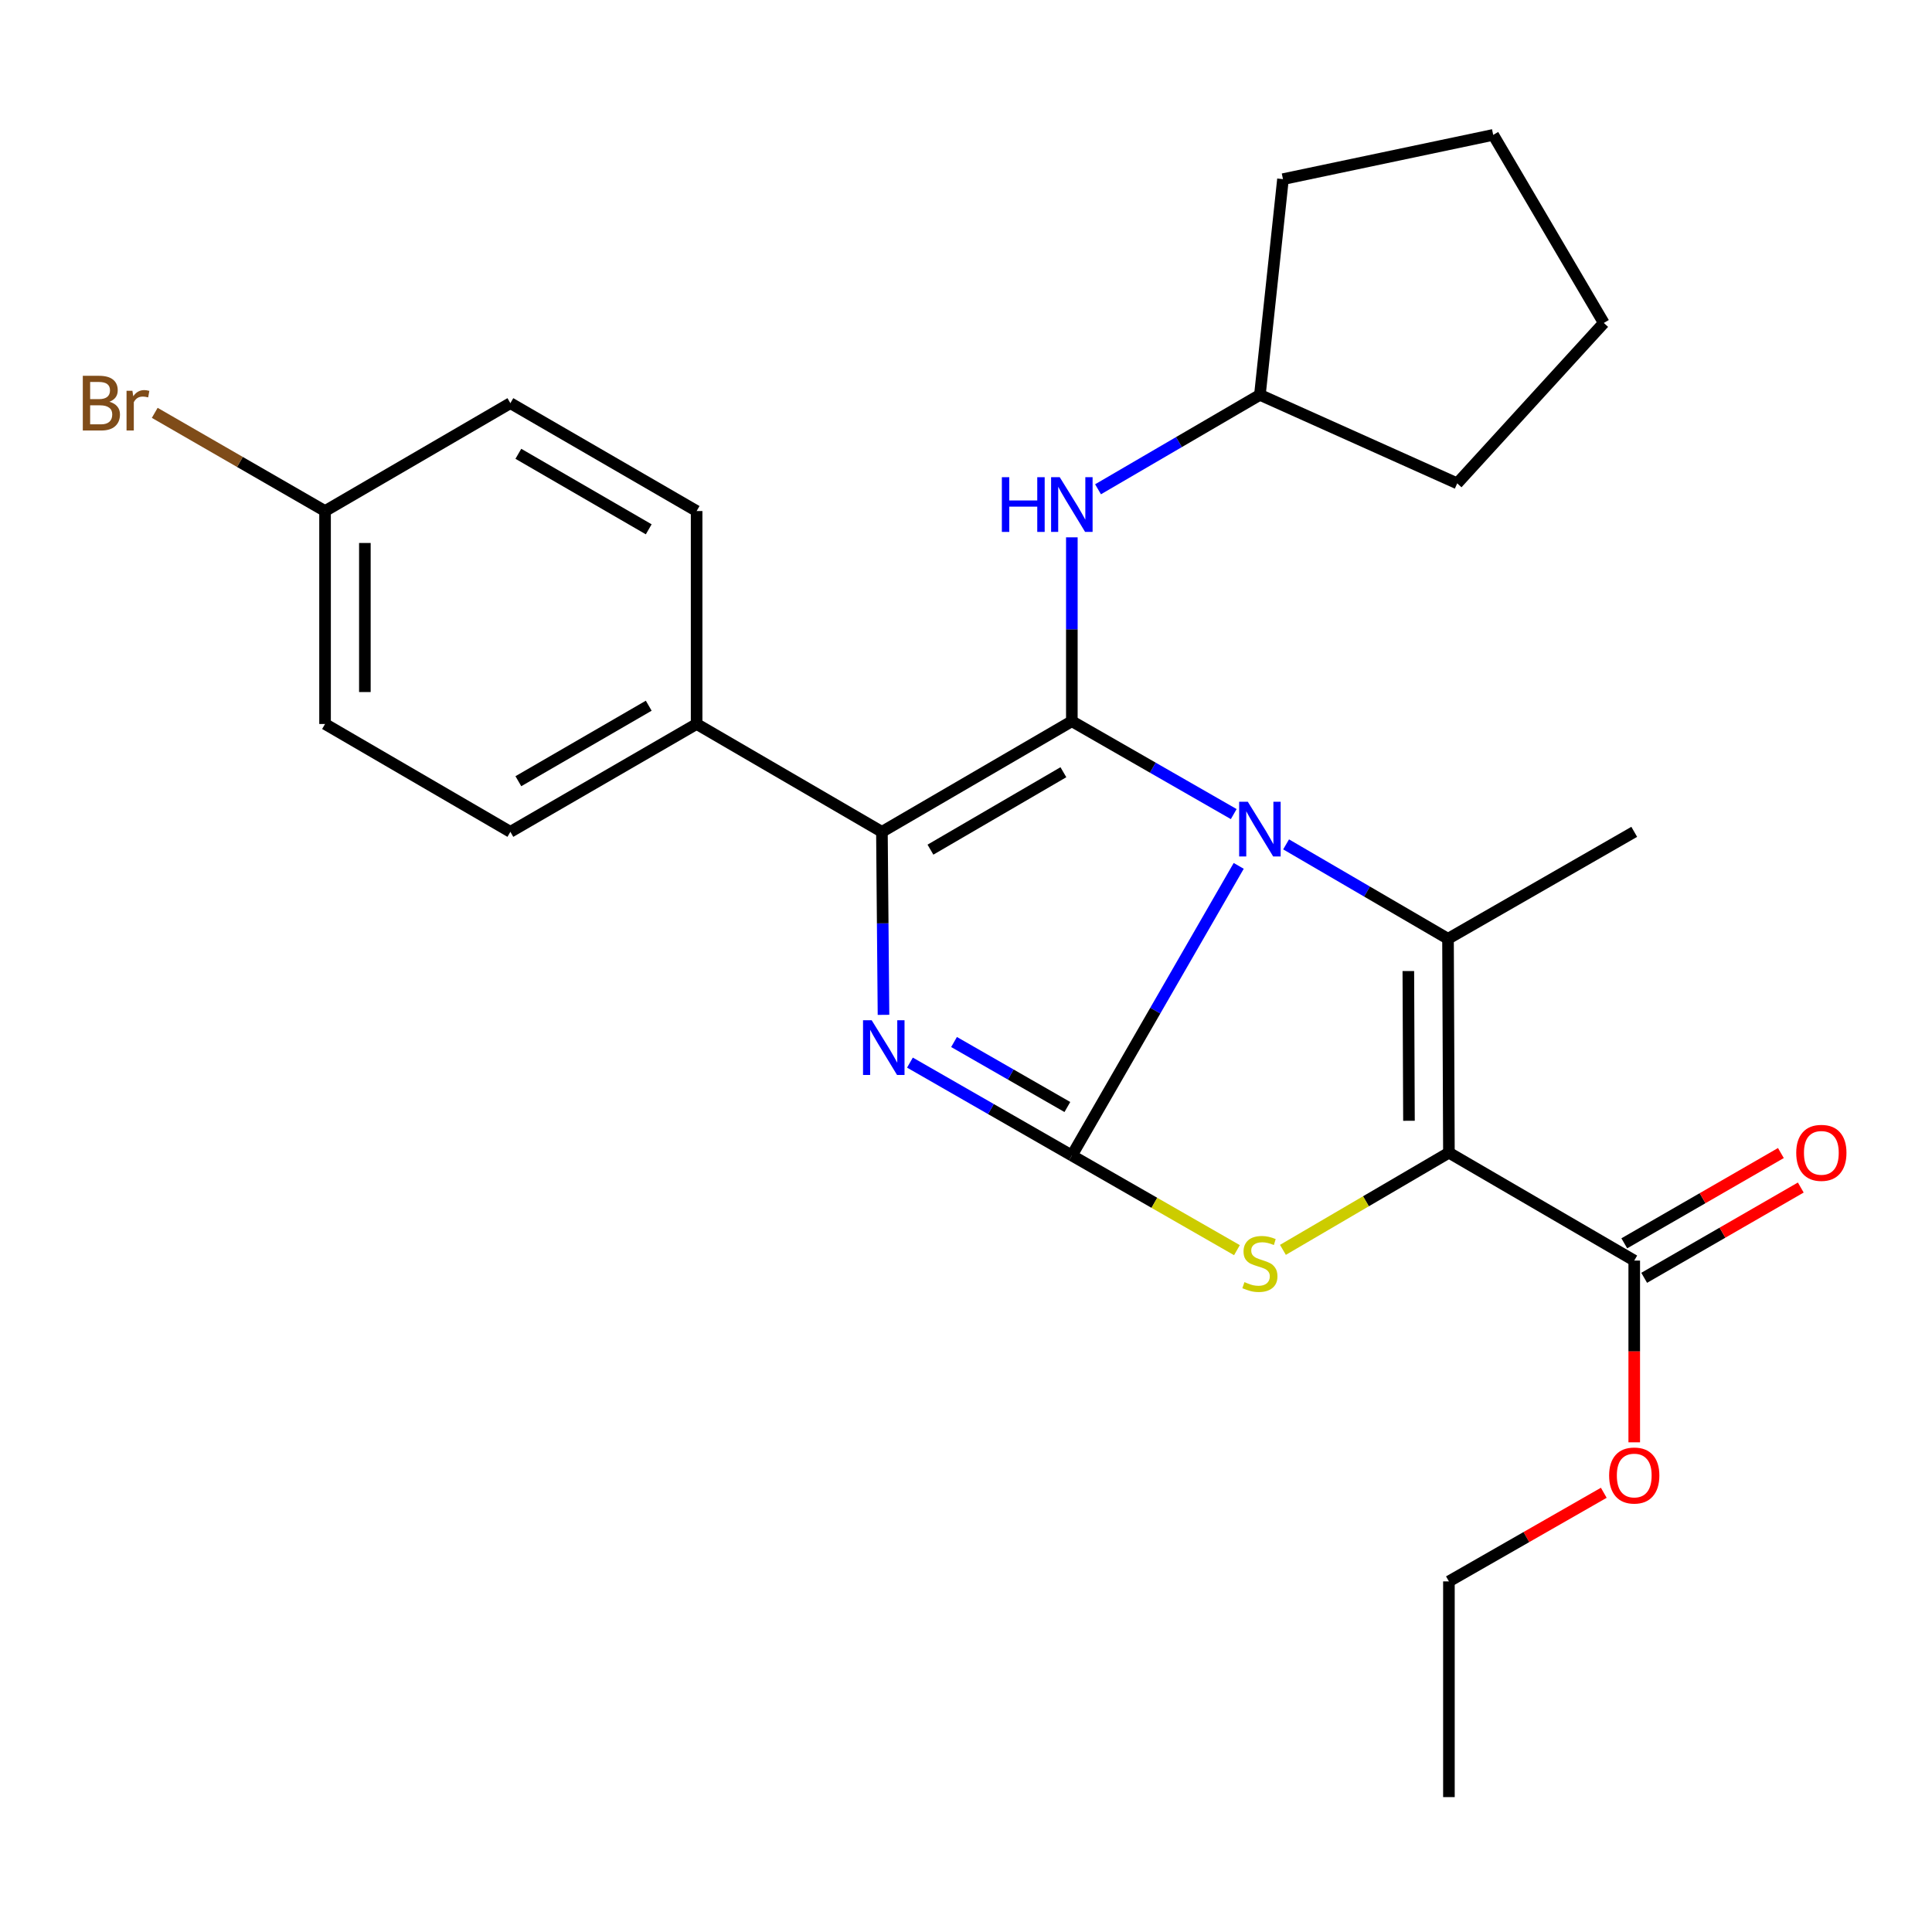 <?xml version='1.0' encoding='iso-8859-1'?>
<svg version='1.1' baseProfile='full'
              xmlns='http://www.w3.org/2000/svg'
                      xmlns:rdkit='http://www.rdkit.org/xml'
                      xmlns:xlink='http://www.w3.org/1999/xlink'
                  xml:space='preserve'
width='1000px' height='1000px' viewBox='0 0 1000 1000'>
<!-- END OF HEADER -->
<rect style='opacity:1.0;fill:#FFFFFF;stroke:none' width='1000' height='1000' x='0' y='0'> </rect>
<path class='bond-0' d='M 641.157,448.175 L 597.97,523.125' style='fill:none;fill-rule:evenodd;stroke:#0000FF;stroke-width:6px;stroke-linecap:butt;stroke-linejoin:miter;stroke-opacity:1' />
<path class='bond-0' d='M 597.97,523.125 L 554.783,598.074' style='fill:none;fill-rule:evenodd;stroke:#000000;stroke-width:6px;stroke-linecap:butt;stroke-linejoin:miter;stroke-opacity:1' />
<path class='bond-1' d='M 638.579,421.371 L 596.681,397.337' style='fill:none;fill-rule:evenodd;stroke:#0000FF;stroke-width:6px;stroke-linecap:butt;stroke-linejoin:miter;stroke-opacity:1' />
<path class='bond-1' d='M 596.681,397.337 L 554.783,373.303' style='fill:none;fill-rule:evenodd;stroke:#000000;stroke-width:6px;stroke-linecap:butt;stroke-linejoin:miter;stroke-opacity:1' />
<path class='bond-3' d='M 665.682,437.047 L 707.585,461.482' style='fill:none;fill-rule:evenodd;stroke:#0000FF;stroke-width:6px;stroke-linecap:butt;stroke-linejoin:miter;stroke-opacity:1' />
<path class='bond-3' d='M 707.585,461.482 L 749.488,485.917' style='fill:none;fill-rule:evenodd;stroke:#000000;stroke-width:6px;stroke-linecap:butt;stroke-linejoin:miter;stroke-opacity:1' />
<path class='bond-4' d='M 554.783,598.074 L 512.886,574.04' style='fill:none;fill-rule:evenodd;stroke:#000000;stroke-width:6px;stroke-linecap:butt;stroke-linejoin:miter;stroke-opacity:1' />
<path class='bond-4' d='M 512.886,574.04 L 470.988,550.006' style='fill:none;fill-rule:evenodd;stroke:#0000FF;stroke-width:6px;stroke-linecap:butt;stroke-linejoin:miter;stroke-opacity:1' />
<path class='bond-4' d='M 552.468,572.987 L 523.14,556.164' style='fill:none;fill-rule:evenodd;stroke:#000000;stroke-width:6px;stroke-linecap:butt;stroke-linejoin:miter;stroke-opacity:1' />
<path class='bond-4' d='M 523.14,556.164 L 493.811,539.34' style='fill:none;fill-rule:evenodd;stroke:#0000FF;stroke-width:6px;stroke-linecap:butt;stroke-linejoin:miter;stroke-opacity:1' />
<path class='bond-5' d='M 554.783,598.074 L 597.511,622.579' style='fill:none;fill-rule:evenodd;stroke:#000000;stroke-width:6px;stroke-linecap:butt;stroke-linejoin:miter;stroke-opacity:1' />
<path class='bond-5' d='M 597.511,622.579 L 640.239,647.084' style='fill:none;fill-rule:evenodd;stroke:#CCCC00;stroke-width:6px;stroke-linecap:butt;stroke-linejoin:miter;stroke-opacity:1' />
<path class='bond-6' d='M 554.783,373.303 L 456.481,430.561' style='fill:none;fill-rule:evenodd;stroke:#000000;stroke-width:6px;stroke-linecap:butt;stroke-linejoin:miter;stroke-opacity:1' />
<path class='bond-6' d='M 550.41,399.7 L 481.598,439.78' style='fill:none;fill-rule:evenodd;stroke:#000000;stroke-width:6px;stroke-linecap:butt;stroke-linejoin:miter;stroke-opacity:1' />
<path class='bond-8' d='M 554.783,373.303 L 554.783,325.713' style='fill:none;fill-rule:evenodd;stroke:#000000;stroke-width:6px;stroke-linecap:butt;stroke-linejoin:miter;stroke-opacity:1' />
<path class='bond-8' d='M 554.783,325.713 L 554.783,278.122' style='fill:none;fill-rule:evenodd;stroke:#0000FF;stroke-width:6px;stroke-linecap:butt;stroke-linejoin:miter;stroke-opacity:1' />
<path class='bond-2' d='M 749.958,596.631 L 749.488,485.917' style='fill:none;fill-rule:evenodd;stroke:#000000;stroke-width:6px;stroke-linecap:butt;stroke-linejoin:miter;stroke-opacity:1' />
<path class='bond-2' d='M 729.279,580.112 L 728.951,502.612' style='fill:none;fill-rule:evenodd;stroke:#000000;stroke-width:6px;stroke-linecap:butt;stroke-linejoin:miter;stroke-opacity:1' />
<path class='bond-7' d='M 749.958,596.631 L 845.879,652.469' style='fill:none;fill-rule:evenodd;stroke:#000000;stroke-width:6px;stroke-linecap:butt;stroke-linejoin:miter;stroke-opacity:1' />
<path class='bond-27' d='M 749.958,596.631 L 706.998,621.779' style='fill:none;fill-rule:evenodd;stroke:#000000;stroke-width:6px;stroke-linecap:butt;stroke-linejoin:miter;stroke-opacity:1' />
<path class='bond-27' d='M 706.998,621.779 L 664.039,646.926' style='fill:none;fill-rule:evenodd;stroke:#CCCC00;stroke-width:6px;stroke-linecap:butt;stroke-linejoin:miter;stroke-opacity:1' />
<path class='bond-13' d='M 749.488,485.917 L 845.879,430.561' style='fill:none;fill-rule:evenodd;stroke:#000000;stroke-width:6px;stroke-linecap:butt;stroke-linejoin:miter;stroke-opacity:1' />
<path class='bond-26' d='M 457.296,525.284 L 456.888,477.922' style='fill:none;fill-rule:evenodd;stroke:#0000FF;stroke-width:6px;stroke-linecap:butt;stroke-linejoin:miter;stroke-opacity:1' />
<path class='bond-26' d='M 456.888,477.922 L 456.481,430.561' style='fill:none;fill-rule:evenodd;stroke:#000000;stroke-width:6px;stroke-linecap:butt;stroke-linejoin:miter;stroke-opacity:1' />
<path class='bond-9' d='M 456.481,430.561 L 360.571,374.734' style='fill:none;fill-rule:evenodd;stroke:#000000;stroke-width:6px;stroke-linecap:butt;stroke-linejoin:miter;stroke-opacity:1' />
<path class='bond-10' d='M 851.026,661.396 L 891.553,638.03' style='fill:none;fill-rule:evenodd;stroke:#000000;stroke-width:6px;stroke-linecap:butt;stroke-linejoin:miter;stroke-opacity:1' />
<path class='bond-10' d='M 891.553,638.03 L 932.08,614.665' style='fill:none;fill-rule:evenodd;stroke:#FF0000;stroke-width:6px;stroke-linecap:butt;stroke-linejoin:miter;stroke-opacity:1' />
<path class='bond-10' d='M 840.733,643.542 L 881.26,620.176' style='fill:none;fill-rule:evenodd;stroke:#000000;stroke-width:6px;stroke-linecap:butt;stroke-linejoin:miter;stroke-opacity:1' />
<path class='bond-10' d='M 881.26,620.176 L 921.787,596.811' style='fill:none;fill-rule:evenodd;stroke:#FF0000;stroke-width:6px;stroke-linecap:butt;stroke-linejoin:miter;stroke-opacity:1' />
<path class='bond-14' d='M 845.879,652.469 L 845.879,699.505' style='fill:none;fill-rule:evenodd;stroke:#000000;stroke-width:6px;stroke-linecap:butt;stroke-linejoin:miter;stroke-opacity:1' />
<path class='bond-14' d='M 845.879,699.505 L 845.879,746.541' style='fill:none;fill-rule:evenodd;stroke:#FF0000;stroke-width:6px;stroke-linecap:butt;stroke-linejoin:miter;stroke-opacity:1' />
<path class='bond-16' d='M 568.341,253.251 L 610.233,228.816' style='fill:none;fill-rule:evenodd;stroke:#0000FF;stroke-width:6px;stroke-linecap:butt;stroke-linejoin:miter;stroke-opacity:1' />
<path class='bond-16' d='M 610.233,228.816 L 652.125,204.382' style='fill:none;fill-rule:evenodd;stroke:#000000;stroke-width:6px;stroke-linecap:butt;stroke-linejoin:miter;stroke-opacity:1' />
<path class='bond-11' d='M 360.571,374.734 L 264.168,430.561' style='fill:none;fill-rule:evenodd;stroke:#000000;stroke-width:6px;stroke-linecap:butt;stroke-linejoin:miter;stroke-opacity:1' />
<path class='bond-11' d='M 335.783,365.274 L 268.301,404.353' style='fill:none;fill-rule:evenodd;stroke:#000000;stroke-width:6px;stroke-linecap:butt;stroke-linejoin:miter;stroke-opacity:1' />
<path class='bond-12' d='M 360.571,374.734 L 360.571,264.513' style='fill:none;fill-rule:evenodd;stroke:#000000;stroke-width:6px;stroke-linecap:butt;stroke-linejoin:miter;stroke-opacity:1' />
<path class='bond-18' d='M 264.168,430.561 L 168.247,374.734' style='fill:none;fill-rule:evenodd;stroke:#000000;stroke-width:6px;stroke-linecap:butt;stroke-linejoin:miter;stroke-opacity:1' />
<path class='bond-17' d='M 360.571,264.513 L 264.168,208.675' style='fill:none;fill-rule:evenodd;stroke:#000000;stroke-width:6px;stroke-linecap:butt;stroke-linejoin:miter;stroke-opacity:1' />
<path class='bond-17' d='M 335.781,273.97 L 268.3,234.884' style='fill:none;fill-rule:evenodd;stroke:#000000;stroke-width:6px;stroke-linecap:butt;stroke-linejoin:miter;stroke-opacity:1' />
<path class='bond-20' d='M 830.116,772.66 L 790.037,795.594' style='fill:none;fill-rule:evenodd;stroke:#FF0000;stroke-width:6px;stroke-linecap:butt;stroke-linejoin:miter;stroke-opacity:1' />
<path class='bond-20' d='M 790.037,795.594 L 749.958,818.528' style='fill:none;fill-rule:evenodd;stroke:#000000;stroke-width:6px;stroke-linecap:butt;stroke-linejoin:miter;stroke-opacity:1' />
<path class='bond-15' d='M 168.247,264.513 L 264.168,208.675' style='fill:none;fill-rule:evenodd;stroke:#000000;stroke-width:6px;stroke-linecap:butt;stroke-linejoin:miter;stroke-opacity:1' />
<path class='bond-19' d='M 168.247,264.513 L 124.17,239.1' style='fill:none;fill-rule:evenodd;stroke:#000000;stroke-width:6px;stroke-linecap:butt;stroke-linejoin:miter;stroke-opacity:1' />
<path class='bond-19' d='M 124.17,239.1 L 80.093,213.688' style='fill:none;fill-rule:evenodd;stroke:#7F4C19;stroke-width:6px;stroke-linecap:butt;stroke-linejoin:miter;stroke-opacity:1' />
<path class='bond-29' d='M 168.247,264.513 L 168.247,374.734' style='fill:none;fill-rule:evenodd;stroke:#000000;stroke-width:6px;stroke-linecap:butt;stroke-linejoin:miter;stroke-opacity:1' />
<path class='bond-29' d='M 188.856,281.046 L 188.856,358.201' style='fill:none;fill-rule:evenodd;stroke:#000000;stroke-width:6px;stroke-linecap:butt;stroke-linejoin:miter;stroke-opacity:1' />
<path class='bond-21' d='M 652.125,204.382 L 754.251,250.19' style='fill:none;fill-rule:evenodd;stroke:#000000;stroke-width:6px;stroke-linecap:butt;stroke-linejoin:miter;stroke-opacity:1' />
<path class='bond-22' d='M 652.125,204.382 L 664.066,92.729' style='fill:none;fill-rule:evenodd;stroke:#000000;stroke-width:6px;stroke-linecap:butt;stroke-linejoin:miter;stroke-opacity:1' />
<path class='bond-23' d='M 749.958,818.528 L 749.958,930.181' style='fill:none;fill-rule:evenodd;stroke:#000000;stroke-width:6px;stroke-linecap:butt;stroke-linejoin:miter;stroke-opacity:1' />
<path class='bond-25' d='M 754.251,250.19 L 830.125,167.16' style='fill:none;fill-rule:evenodd;stroke:#000000;stroke-width:6px;stroke-linecap:butt;stroke-linejoin:miter;stroke-opacity:1' />
<path class='bond-24' d='M 664.066,92.729 L 772.879,69.819' style='fill:none;fill-rule:evenodd;stroke:#000000;stroke-width:6px;stroke-linecap:butt;stroke-linejoin:miter;stroke-opacity:1' />
<path class='bond-28' d='M 772.879,69.819 L 830.125,167.16' style='fill:none;fill-rule:evenodd;stroke:#000000;stroke-width:6px;stroke-linecap:butt;stroke-linejoin:miter;stroke-opacity:1' />
<path  class='atom-0' d='M 645.865 414.981
L 655.145 429.981
Q 656.065 431.461, 657.545 434.141
Q 659.025 436.821, 659.105 436.981
L 659.105 414.981
L 662.865 414.981
L 662.865 443.301
L 658.985 443.301
L 649.025 426.901
Q 647.865 424.981, 646.625 422.781
Q 645.425 420.581, 645.065 419.901
L 645.065 443.301
L 641.385 443.301
L 641.385 414.981
L 645.865 414.981
' fill='#0000FF'/>
<path  class='atom-5' d='M 451.182 528.076
L 460.462 543.076
Q 461.382 544.556, 462.862 547.236
Q 464.342 549.916, 464.422 550.076
L 464.422 528.076
L 468.182 528.076
L 468.182 556.396
L 464.302 556.396
L 454.342 539.996
Q 453.182 538.076, 451.942 535.876
Q 450.742 533.676, 450.382 532.996
L 450.382 556.396
L 446.702 556.396
L 446.702 528.076
L 451.182 528.076
' fill='#0000FF'/>
<path  class='atom-6' d='M 644.125 663.62
Q 644.445 663.74, 645.765 664.3
Q 647.085 664.86, 648.525 665.22
Q 650.005 665.54, 651.445 665.54
Q 654.125 665.54, 655.685 664.26
Q 657.245 662.94, 657.245 660.66
Q 657.245 659.1, 656.445 658.14
Q 655.685 657.18, 654.485 656.66
Q 653.285 656.14, 651.285 655.54
Q 648.765 654.78, 647.245 654.06
Q 645.765 653.34, 644.685 651.82
Q 643.645 650.3, 643.645 647.74
Q 643.645 644.18, 646.045 641.98
Q 648.485 639.78, 653.285 639.78
Q 656.565 639.78, 660.285 641.34
L 659.365 644.42
Q 655.965 643.02, 653.405 643.02
Q 650.645 643.02, 649.125 644.18
Q 647.605 645.3, 647.645 647.26
Q 647.645 648.78, 648.405 649.7
Q 649.205 650.62, 650.325 651.14
Q 651.485 651.66, 653.405 652.26
Q 655.965 653.06, 657.485 653.86
Q 659.005 654.66, 660.085 656.3
Q 661.205 657.9, 661.205 660.66
Q 661.205 664.58, 658.565 666.7
Q 655.965 668.78, 651.605 668.78
Q 649.085 668.78, 647.165 668.22
Q 645.285 667.7, 643.045 666.78
L 644.125 663.62
' fill='#CCCC00'/>
<path  class='atom-9' d='M 518.563 246.998
L 522.403 246.998
L 522.403 259.038
L 536.883 259.038
L 536.883 246.998
L 540.723 246.998
L 540.723 275.318
L 536.883 275.318
L 536.883 262.238
L 522.403 262.238
L 522.403 275.318
L 518.563 275.318
L 518.563 246.998
' fill='#0000FF'/>
<path  class='atom-9' d='M 548.523 246.998
L 557.803 261.998
Q 558.723 263.478, 560.203 266.158
Q 561.683 268.838, 561.763 268.998
L 561.763 246.998
L 565.523 246.998
L 565.523 275.318
L 561.643 275.318
L 551.683 258.918
Q 550.523 256.998, 549.283 254.798
Q 548.083 252.598, 547.723 251.918
L 547.723 275.318
L 544.043 275.318
L 544.043 246.998
L 548.523 246.998
' fill='#0000FF'/>
<path  class='atom-11' d='M 929.728 596.711
Q 929.728 589.911, 933.088 586.111
Q 936.448 582.311, 942.728 582.311
Q 949.008 582.311, 952.368 586.111
Q 955.728 589.911, 955.728 596.711
Q 955.728 603.591, 952.328 607.511
Q 948.928 611.391, 942.728 611.391
Q 936.488 611.391, 933.088 607.511
Q 929.728 603.631, 929.728 596.711
M 942.728 608.191
Q 947.048 608.191, 949.368 605.311
Q 951.728 602.391, 951.728 596.711
Q 951.728 591.151, 949.368 588.351
Q 947.048 585.511, 942.728 585.511
Q 938.408 585.511, 936.048 588.311
Q 933.728 591.111, 933.728 596.711
Q 933.728 602.431, 936.048 605.311
Q 938.408 608.191, 942.728 608.191
' fill='#FF0000'/>
<path  class='atom-15' d='M 832.879 763.721
Q 832.879 756.921, 836.239 753.121
Q 839.599 749.321, 845.879 749.321
Q 852.159 749.321, 855.519 753.121
Q 858.879 756.921, 858.879 763.721
Q 858.879 770.601, 855.479 774.521
Q 852.079 778.401, 845.879 778.401
Q 839.639 778.401, 836.239 774.521
Q 832.879 770.641, 832.879 763.721
M 845.879 775.201
Q 850.199 775.201, 852.519 772.321
Q 854.879 769.401, 854.879 763.721
Q 854.879 758.161, 852.519 755.361
Q 850.199 752.521, 845.879 752.521
Q 841.559 752.521, 839.199 755.321
Q 836.879 758.121, 836.879 763.721
Q 836.879 769.441, 839.199 772.321
Q 841.559 775.201, 845.879 775.201
' fill='#FF0000'/>
<path  class='atom-20' d='M 56.618 207.955
Q 59.338 208.715, 60.698 210.395
Q 62.098 212.035, 62.098 214.475
Q 62.098 218.395, 59.578 220.635
Q 57.098 222.835, 52.378 222.835
L 42.858 222.835
L 42.858 194.515
L 51.218 194.515
Q 56.058 194.515, 58.498 196.475
Q 60.938 198.435, 60.938 202.035
Q 60.938 206.315, 56.618 207.955
M 46.658 197.715
L 46.658 206.595
L 51.218 206.595
Q 54.018 206.595, 55.458 205.475
Q 56.938 204.315, 56.938 202.035
Q 56.938 197.715, 51.218 197.715
L 46.658 197.715
M 52.378 219.635
Q 55.138 219.635, 56.618 218.315
Q 58.098 216.995, 58.098 214.475
Q 58.098 212.155, 56.458 210.995
Q 54.858 209.795, 51.778 209.795
L 46.658 209.795
L 46.658 219.635
L 52.378 219.635
' fill='#7F4C19'/>
<path  class='atom-20' d='M 68.538 202.275
L 68.978 205.115
Q 71.138 201.915, 74.658 201.915
Q 75.778 201.915, 77.298 202.315
L 76.698 205.675
Q 74.978 205.275, 74.018 205.275
Q 72.338 205.275, 71.218 205.955
Q 70.138 206.595, 69.258 208.155
L 69.258 222.835
L 65.498 222.835
L 65.498 202.275
L 68.538 202.275
' fill='#7F4C19'/>
</svg>
